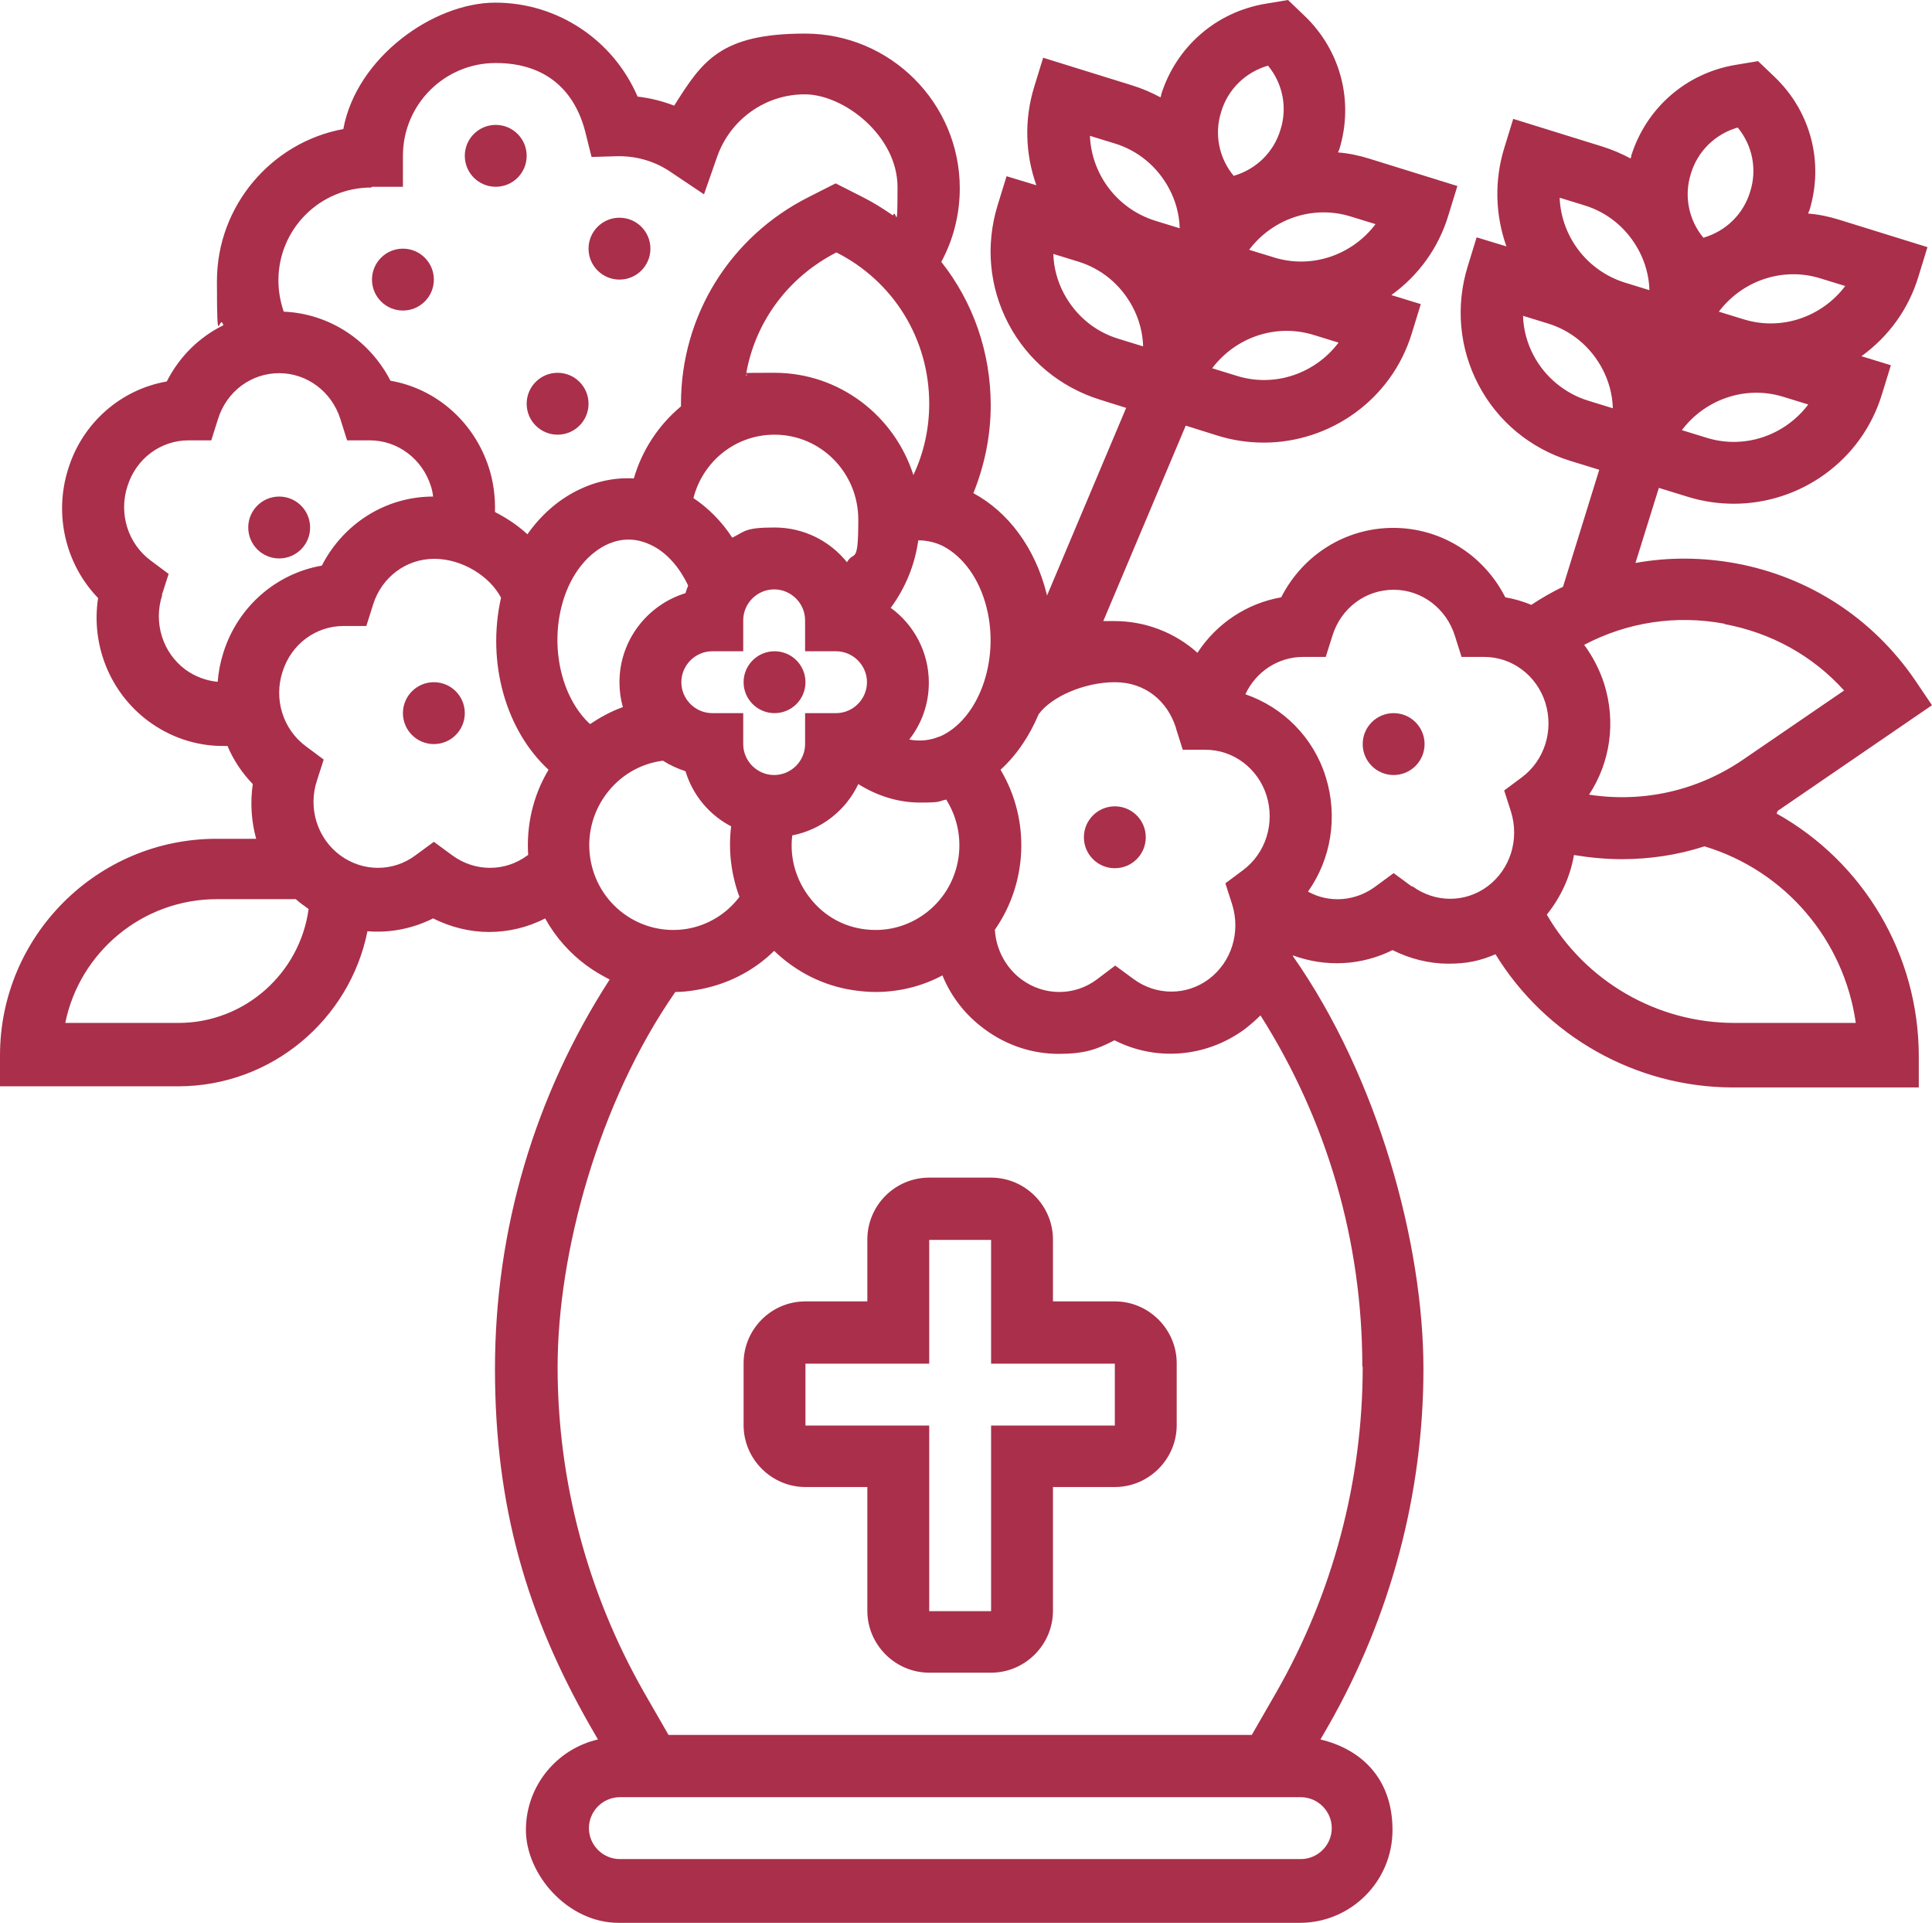<?xml version="1.0" encoding="UTF-8"?>
<svg id="Ebene_1" data-name="Ebene 1" xmlns="http://www.w3.org/2000/svg" version="1.1" viewBox="0 0 512.1 509.6">
  <defs>
    <style>
      .cls-1 {
        fill: #aa2f4a;
        stroke-width: 0px;
      }
    </style>
  </defs>
  <path class="cls-1" d="M295.5,344.9h-16.4v-16.4c0-9-7.4-16.4-16.4-16.4h-16.4c-9.1,0-16.4,7.4-16.4,16.4v16.4h-16.4c-9.1,0-16.4,7.4-16.4,16.4v16.4c0,9,7.4,16.4,16.4,16.4h16.4v32.8c0,9,7.4,16.4,16.4,16.4h16.4c9,0,16.4-7.4,16.4-16.4v-32.8h16.4c9,0,16.4-7.4,16.4-16.4v-16.4c0-9-7.4-16.4-16.4-16.4ZM295.5,377.8h-32.8v49.2h-16.4v-49.2h-32.8v-16.4h32.8v-32.8h16.4v32.8h32.8v16.4Z"/>
  <circle class="cls-1" cx="205.3" cy="180.8" r="8.2"/>
  <circle class="cls-1" cx="295.5" cy="221.9" r="8.2"/>
  <circle class="cls-1" cx="369.4" cy="197.2" r="8.2"/>
  <circle class="cls-1" cx="115" cy="189" r="8.2"/>
  <circle class="cls-1" cx="74" cy="139.8" r="8.2"/>
  <path class="cls-1" d="M471.2,214.9s.2-.1.3-.2l40.6-27.8-4.6-6.8c-11.2-16.3-28-27.2-47.4-30.8-8.8-1.6-17.8-1.7-26.6-.1l6.2-19.9,7.8,2.4c3.9,1.2,8,1.8,12.1,1.8,17.5,0,33.8-11.3,39.2-28.9l2.4-7.8-7.8-2.4c7.2-5.2,12.5-12.5,15.1-21.1l2.4-7.8-23.5-7.3c-2.6-.8-5.4-1.4-8.1-1.6,0-.3.2-.5.3-.8,3.9-12.7.4-26.2-9.2-35.4l-4.4-4.2-6,1c-13.1,2.2-23.6,11.4-27.6,24,0,.3-.1.5-.2.8-2.4-1.3-5-2.4-7.6-3.2l-23.5-7.3-2.4,7.8c-2.6,8.5-2.4,17.6.6,26l-7.9-2.4-2.4,7.8c-3.2,10.5-2.2,21.6,2.9,31.3s13.7,16.8,24.2,20.1l7.8,2.4-9.6,31c-2.9,1.4-5.7,3-8.4,4.8-2.2-.9-4.5-1.6-6.9-2-5.7-11.2-17-18.4-29.7-18.4s-24,7.2-29.7,18.4c-9.1,1.6-17.1,6.9-22.2,14.7-5.9-5.3-13.7-8.4-22-8.4s-2,0-3,.1l21.9-51.9,8.6,2.7c3.9,1.2,8,1.8,12.1,1.8,17.5,0,33.8-11.3,39.2-28.9l2.4-7.8-7.8-2.4c7.2-5.2,12.5-12.5,15.1-21.1l2.4-7.8-23.5-7.3c-2.6-.8-5.4-1.4-8.1-1.6,0-.3.2-.5.3-.8,3.9-12.7.4-26.2-9.2-35.4L341.4,0l-6,1c-13.1,2.2-23.6,11.4-27.6,24,0,.3-.1.5-.2.8-2.4-1.3-5-2.4-7.6-3.2l-23.5-7.3-2.4,7.8c-2.6,8.5-2.4,17.6.6,26l-7.9-2.4-2.4,7.8c-3.2,10.5-2.2,21.6,2.9,31.3s13.7,16.8,24.2,20.1l7,2.2-21,49.8c0-.2,0-.4-.1-.6-3-12-10.1-21.6-19.4-26.6,3-7.4,4.6-15.3,4.6-23.3,0-14.1-4.7-27.4-13.1-38,3.2-5.9,4.9-12.6,4.9-19.5,0-22.6-18.4-41-41-41s-27.3,7.4-34.7,19.1c-3.1-1.2-6.3-2-9.7-2.4-6.5-15.1-21.3-24.9-37.7-24.9s-36.8,14.5-40.3,33.5c-19,3.5-33.5,20.3-33.5,40.3s.6,7.9,1.7,11.7c-6.5,3.2-11.7,8.4-15,14.9-12.1,2.1-22.3,10.9-26.1,23.1-3.9,12.2-.7,25.4,7.9,34.3-1.9,12.4,3.1,25,13.3,32.6,5.8,4.3,12.7,6.6,19.7,6.6s.9,0,1.3,0c1.6,3.8,3.9,7.2,6.7,10.1-.7,4.9-.4,9.8.9,14.5h-10.5C25.7,222.3,0,248.1,0,279.7v8.2h47.2c24.8,0,45.5-17.7,50.2-41.1,6,.5,12-.7,17.4-3.4,4.6,2.3,9.7,3.6,14.8,3.6s10.3-1.2,14.9-3.6c2.7,4.9,6.5,9.2,11,12.5,1.9,1.4,4,2.6,6.1,3.7-19.9,30.8-30.4,66.3-30.4,103.2s8.7,65.6,25.1,94.4l2.2,3.8c-10.9,2.5-19.1,12.3-19.1,24s11,24.6,24.6,24.6h180.5c13.6,0,24.6-11,24.6-24.6s-8.2-21.4-19.1-24l2.2-3.8c16.4-28.8,25.1-61.3,25.1-94.4s-12-77.2-34.6-109.4v-.2c8.7,3.2,18.2,2.7,26.4-1.4,4.6,2.3,9.7,3.6,14.8,3.6s8.5-.8,12.5-2.5c13.3,21.7,37.2,35.3,63,35.3h49.2v-8.2c0-27.2-14.8-51.6-37.7-64.4h0l.3-.7h0ZM452.3,116l-6.5-2c6.1-8.1,16.8-12,27-8.8l6.5,2c-6.1,8.1-16.8,12-27,8.8ZM489.1,75.8c-6.1,8.1-16.8,12-27,8.8l-6.5-2c6.1-8.1,16.8-12,27-8.8l6.5,2ZM448.2,46c1.8-6,6.5-10.5,12.4-12.2,3.9,4.7,5.2,11.1,3.3,17-1.8,6-6.5,10.5-12.4,12.2-3.9-4.7-5.2-11.1-3.3-17ZM419.9,54.4c6.3,1.9,11.4,6.2,14.5,12,1.7,3.2,2.7,6.8,2.8,10.5l-6.5-2c-10.2-3.2-16.9-12.4-17.3-22.5l6.5,2ZM406.5,94.2c-1.7-3.2-2.7-6.8-2.8-10.5l6.5,2c6.3,1.9,11.4,6.2,14.5,12,1.7,3.2,2.7,6.8,2.8,10.5l-6.5-2c-6.2-1.9-11.5-6.3-14.5-12h0ZM457.1,165.4c12.4,2.3,23.4,8.4,31.7,17.6l-26.6,18.2c-12.2,8.4-26.7,11.6-41,9.4,5.6-8.5,7.2-19.2,4-29.4-1.2-3.7-3-7.2-5.3-10.3,11.4-6,24.3-8,37.2-5.6h0q0,.1,0,.1ZM311.7,193l1.8,5.7h6c7.4,0,13.9,4.9,16.2,12.1,2.3,7.4-.2,15.3-6.2,19.8l-4.7,3.5,1.8,5.6c2.3,7.4-.2,15.3-6.2,19.8-5.9,4.4-13.9,4.4-19.9,0l-4.9-3.6-4.9,3.7c-5.9,4.4-13.9,4.4-19.9,0-4.2-3.1-6.8-8-7.1-13.2,8.6-12.3,9.5-29,1.5-42.4,4.3-3.9,7.7-9,10.1-14.7,3.4-4.7,12.2-8.5,20.2-8.5s13.9,4.9,16.2,12.1h0q0,.1,0,0ZM164.2,180.8c0,2.3.3,4.5.9,6.6-3.1,1.1-6,2.7-8.7,4.5-7.2-6.6-10.5-19.3-7.6-31,1.9-7.7,6.2-13.6,11.7-16.4,2.6-1.3,6.6-2.4,11.3-.4,4.4,1.8,8.1,5.8,10.6,11.1-.3.7-.5,1.3-.7,2-10.1,3.1-17.5,12.5-17.5,23.6h0ZM246.3,107c0,6.5-1.4,13-4.2,18.9-5-15.7-19.6-27.1-36.8-27.1s-5.1.3-7.6.7c2.3-14,11.1-26,24-32.6,15.2,7.7,24.6,23,24.6,40.1ZM205.3,115.2c12.3,0,22.2,10.1,22.2,22.5s-1.1,8-3,11.3c-4.5-5.6-11.4-9.2-19.2-9.2s-7.8,1-11.2,2.7c-2.8-4.3-6.3-7.8-10.3-10.5,2.5-9.7,11.1-16.8,21.5-16.8ZM188.8,172.6h8.2v-8.2c0-4.5,3.7-8.2,8.2-8.2s8.2,3.7,8.2,8.2v8.2h8.2c4.5,0,8.2,3.7,8.2,8.2s-3.7,8.2-8.2,8.2h-8.2v8.2c0,4.5-3.7,8.2-8.2,8.2s-8.2-3.7-8.2-8.2v-8.2h-8.2c-4.5,0-8.2-3.7-8.2-8.2s3.7-8.2,8.2-8.2ZM210,221.4c7.7-1.5,14.2-6.6,17.5-13.6,5.1,3.2,10.7,4.9,16.4,4.9s4.6-.3,6.9-.8c6.3,10,3.9,23.3-5.7,30.3-4.8,3.5-10.6,4.9-16.5,4s-11-4.1-14.5-9c-3.3-4.6-4.8-10.2-4.1-15.8h0ZM327.8,99.6l-6.5-2c6.1-8.1,16.8-12,27-8.8l6.5,2c-6.1,8.1-16.8,12-27,8.8ZM364.6,59.4c-6.1,8.1-16.8,12-27,8.8l-6.5-2c6.1-8.1,16.8-12,27-8.8,0,0,6.5,2,6.5,2ZM323.7,29.6c1.8-6,6.5-10.5,12.4-12.2,3.9,4.7,5.2,11.1,3.3,17-1.8,6-6.5,10.5-12.4,12.2-3.9-4.7-5.2-11.1-3.3-17ZM295.4,38c6.3,1.9,11.4,6.2,14.5,12,1.7,3.2,2.7,6.8,2.8,10.5l-6.5-2c-10.2-3.2-16.9-12.4-17.3-22.5l6.5,2ZM282,77.8c-1.7-3.2-2.7-6.8-2.8-10.5l6.5,2c6.3,1.9,11.4,6.2,14.5,12,1.7,3.2,2.7,6.8,2.8,10.5l-6.5-2c-6.3-1.9-11.4-6.2-14.5-12h0ZM249,195.2c-2.6,1.1-5.4,1.3-8,.8,3.3-4.2,5.2-9.4,5.2-15.1,0-8.1-4-15.4-10.1-19.8,3.9-5.3,6.4-11.4,7.3-17.9,2.6,0,4.9.7,6.5,1.5,5.4,2.8,9.7,8.7,11.6,16.3,3.6,14.2-2.2,29.9-12.6,34.3h.1ZM98.6,49.5h8.2v-8.2c0-13.6,11-24.6,24.6-24.6s21.1,7.6,23.8,18.5l1.6,6.4,6.8-.2h.5c4.9,0,9.6,1.4,13.7,4.2l8.8,5.9,3.5-10c3.5-9.9,12.8-16.5,23.2-16.5s24.6,11,24.6,24.6-.4,5.1-1.2,7.5c-2.6-1.8-5.3-3.5-8.1-4.9l-7.1-3.6-7.1,3.6c-20.9,10.5-33.9,31.5-33.9,54.8s0,.4,0,.7c-6,5-10.3,11.6-12.5,19.1-5.1-.3-10.2.8-15,3.2-5.2,2.6-9.7,6.6-13.2,11.6-2.6-2.4-5.5-4.3-8.6-5.9.1-4-.4-8-1.6-11.7-3.9-12.2-14-21-26.1-23.1-5.5-10.7-16.2-17.8-28.3-18.3-.9-2.7-1.4-5.4-1.4-8.3,0-13.6,11-24.6,24.6-24.6h0l.2-.2h0ZM42.9,157.7l1.8-5.6-4.7-3.5c-6.1-4.5-8.6-12.5-6.2-19.8,2.3-7.3,8.8-12.1,16.2-12.1h6l1.8-5.7c2.3-7.3,8.8-12.1,16.2-12.1s13.9,4.9,16.2,12.1l1.8,5.7h6c7.4,0,13.9,4.9,16.2,12.1.3.9.5,1.9.6,2.8-12.6,0-23.8,7.2-29.5,18.3-12.1,2.1-22.3,10.9-26.1,23.1-.8,2.5-1.3,5.1-1.5,7.7-3.1-.3-6-1.4-8.5-3.2-6.1-4.5-8.6-12.5-6.2-19.8,0,0,0,0,0,0ZM47.3,271.1h-30c3.8-18.7,20.4-32.8,40.2-32.8h20.9c.7.6,1.3,1.1,2,1.6.5.3.9.7,1.4,1-2.3,17-16.9,30.2-34.5,30.2ZM139.8,226.7c-5.9,4.4-13.9,4.4-19.9,0l-4.9-3.6-4.9,3.6c-5.9,4.4-13.9,4.4-19.9,0-6.1-4.5-8.6-12.5-6.2-19.8l1.8-5.6-4.7-3.5c-6.1-4.5-8.6-12.5-6.2-19.8,2.3-7.3,8.8-12.1,16.2-12.1h6l1.8-5.7c2.3-7.3,8.8-12.1,16.2-12.1s14.7,4.6,17.7,10.3c-3.9,17.4,1.4,35.3,12.6,45.6-4.2,7-5.9,14.9-5.4,22.6,0,0-.1,0-.2.1h0ZM160.5,210.7c3.7-5.1,9.1-8.3,15.2-9.1,1.9,1.2,3.9,2.1,6,2.8,1.9,6.3,6.3,11.6,12.1,14.6-.8,6.3,0,12.8,2.2,18.7-3.5,4.6-8.5,7.6-14.1,8.5-5.8.9-11.7-.5-16.5-4-10-7.3-12.2-21.4-4.9-31.5ZM353,484.5c0,4.5-3.7,8.2-8.2,8.2h-180.5c-4.5,0-8.2-3.7-8.2-8.2s3.7-8.2,8.2-8.2h180.5c4.5,0,8.2,3.7,8.2,8.2ZM361.2,362.3c0,30.2-7.9,60-22.9,86.2l-6.5,11.3h-154.6l-6.5-11.3c-15-26.3-22.9-56-22.9-86.2s10.8-70.1,31.2-99.4c1.8,0,3.6-.2,5.4-.5,8-1.3,15.2-4.9,20.8-10.4,5.7,5.5,12.9,9.2,20.8,10.4,2,.3,4,.5,6.1.5,6.2,0,12.3-1.5,17.7-4.4,2.3,5.7,6.2,10.6,11.1,14.2,5.9,4.4,12.8,6.6,19.7,6.6s10.2-1.2,14.8-3.6c11,5.6,24.3,4.6,34.6-3,1.4-1.1,2.8-2.3,4.1-3.6,17.7,27.9,27,59.9,27,93.1h.1q0,.1,0,0ZM374.3,235l-4.9-3.6-4.9,3.6c-5.3,3.9-12.2,4.4-17.8,1.3,6.1-8.6,8-19.8,4.7-30.4-3.3-10.6-11.4-18.5-21.3-21.9,2.8-6,8.7-9.9,15.3-9.9h6l1.8-5.7c2.3-7.3,8.8-12.1,16.2-12.1s13.9,4.9,16.2,12.1l1.8,5.7h6c7.4,0,13.9,4.9,16.2,12.1,2.3,7.4-.2,15.3-6.2,19.8l-4.7,3.5,1.8,5.6c2.3,7.4-.2,15.3-6.2,19.8-5.9,4.4-13.9,4.4-19.9,0h-.1q0,.1,0,0ZM459.7,271.1c-20.6,0-39.5-11.1-49.7-28.7,3.7-4.6,6.2-10,7.2-15.8,4.2.7,8.5,1.1,12.7,1.1,7.4,0,14.8-1.1,21.9-3.4,21.5,6.5,37,24.9,40.1,46.8h-32.2Z"/>
  <circle class="cls-1" cx="106.8" cy="74.1" r="8.2"/>
  <circle class="cls-1" cx="131.4" cy="41.3" r="8.2"/>
  <circle class="cls-1" cx="164.2" cy="65.9" r="8.2"/>
  <circle class="cls-1" cx="147.8" cy="107" r="8.2"/>
</svg>